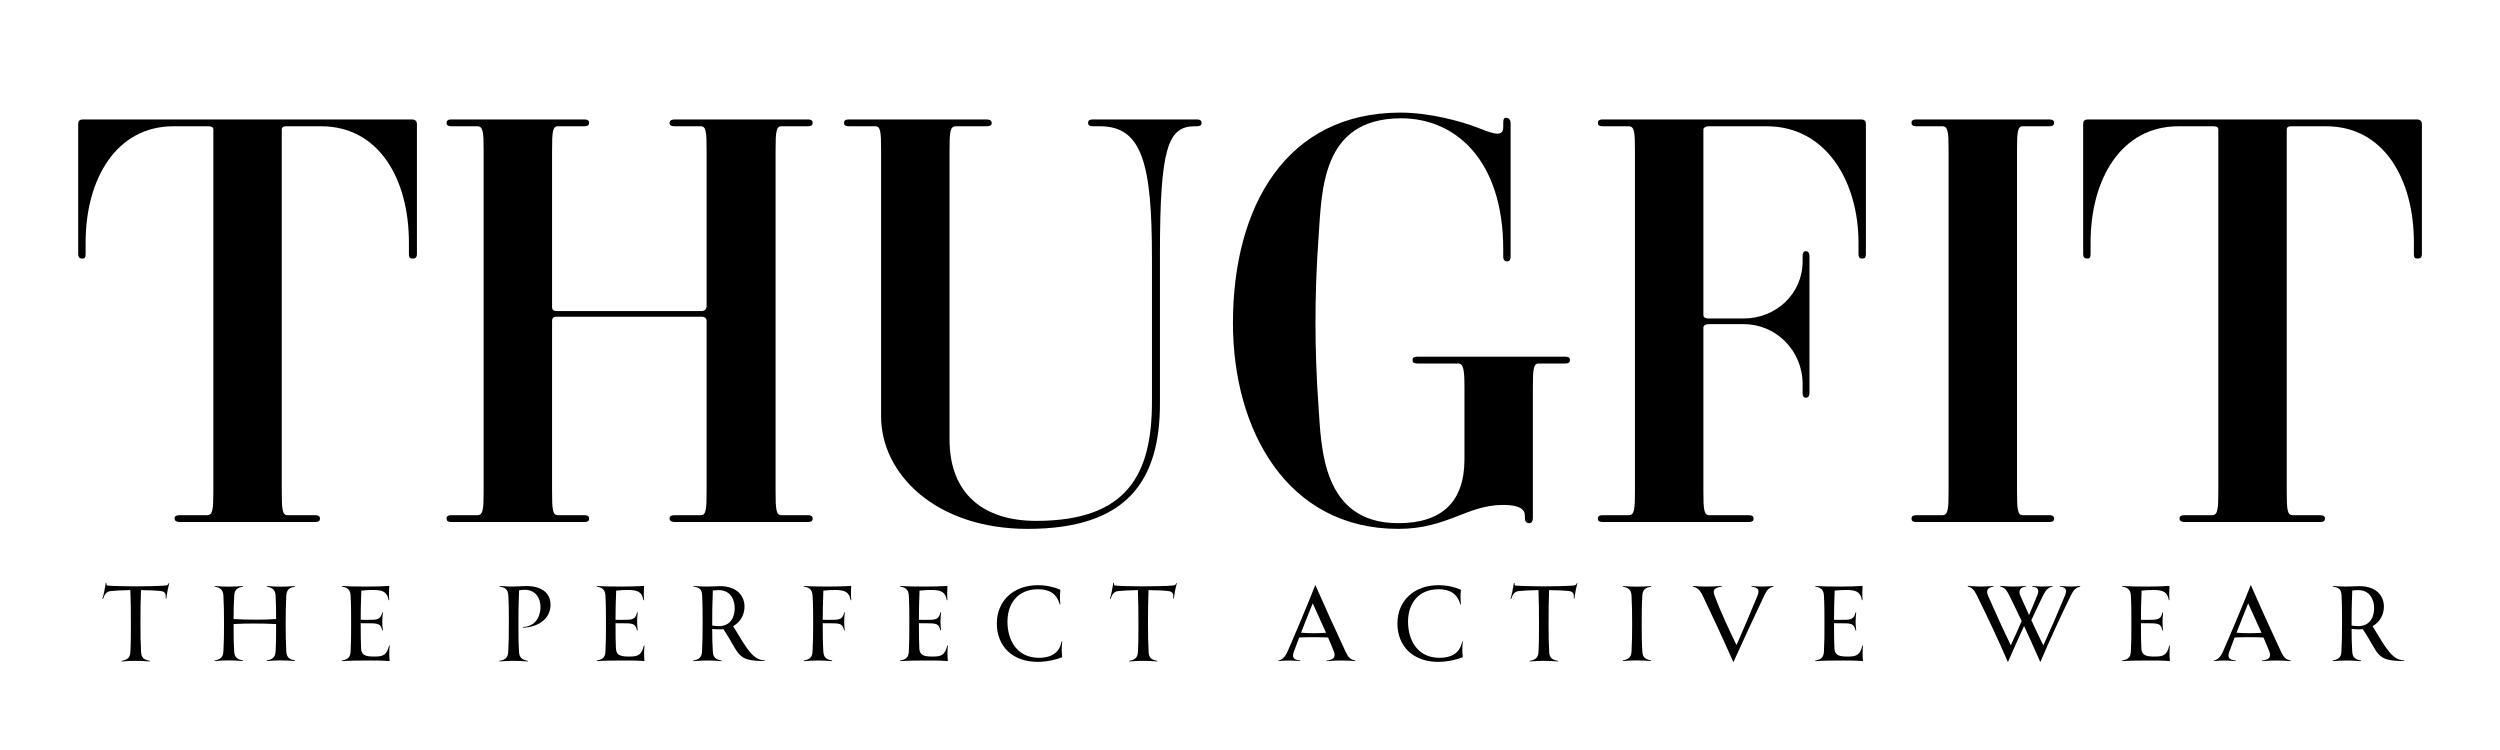 <svg xmlns="http://www.w3.org/2000/svg" xmlns:xlink="http://www.w3.org/1999/xlink" width="500" zoomAndPan="magnify" viewBox="0 0 375 112.5" height="150" preserveAspectRatio="xMidYMid meet" version="1.0"><defs><g/></defs><g fill="#000000" fill-opacity="1"><g transform="translate(187.5, 55.237)"><g/></g></g><g fill="#000000" fill-opacity="1"><g transform="translate(10.018, 78.304)"><g><path d="M 52.52 -40.203 L 52.52 -59.703 C 52.52 -60.047 52.348 -60.387 51.75 -60.387 L 2.48 -60.387 C 1.797 -60.387 1.711 -60.047 1.711 -59.703 L 1.711 -40.203 C 1.711 -39.602 2.055 -39.52 2.309 -39.52 C 2.566 -39.52 2.824 -39.52 2.824 -40.203 L 2.824 -41.914 C 2.824 -51.492 7.441 -59.363 15.996 -59.363 L 21.215 -59.363 C 21.898 -59.363 21.984 -59.105 21.984 -58.848 L 21.984 -4.617 C 21.984 -1.883 21.898 -1.027 21.043 -1.027 L 17.023 -1.027 C 16.25 -1.027 16.168 -0.77 16.168 -0.512 C 16.168 -0.258 16.336 0 17.023 0 L 37.207 0 C 37.891 0 37.977 -0.258 37.977 -0.512 C 37.977 -0.77 37.891 -1.027 37.207 -1.027 L 33.102 -1.027 C 32.332 -1.027 32.246 -1.883 32.246 -4.617 L 32.246 -58.848 C 32.246 -59.105 32.332 -59.363 32.93 -59.363 L 38.148 -59.363 C 46.789 -59.363 51.32 -51.492 51.32 -41.914 L 51.32 -40.203 C 51.32 -39.52 51.578 -39.52 51.922 -39.52 C 52.176 -39.52 52.52 -39.602 52.52 -40.203 Z M 52.52 -40.203 "/></g></g></g><g fill="#000000" fill-opacity="1"><g transform="translate(64.248, 78.304)"><g><path d="M 57.652 -0.512 C 57.652 -0.77 57.566 -1.027 56.883 -1.027 L 52.945 -1.027 C 52.176 -1.027 52.09 -1.883 52.09 -4.617 L 52.09 -55.77 C 52.09 -58.508 52.176 -59.363 52.945 -59.363 L 56.883 -59.363 C 57.566 -59.363 57.652 -59.617 57.652 -59.875 C 57.652 -60.133 57.566 -60.387 56.883 -60.387 L 37.039 -60.387 C 36.352 -60.387 36.184 -60.133 36.184 -59.875 C 36.184 -59.617 36.266 -59.363 37.039 -59.363 L 40.887 -59.363 C 41.656 -59.363 41.742 -58.508 41.742 -55.77 L 41.742 -32.332 C 41.742 -32.074 41.57 -31.648 40.973 -31.648 L 19.246 -31.648 C 18.648 -31.648 18.562 -31.992 18.562 -32.246 L 18.562 -55.77 C 18.562 -58.508 18.648 -59.363 19.418 -59.363 L 23.352 -59.363 C 24.035 -59.363 24.121 -59.617 24.121 -59.875 C 24.121 -60.133 24.035 -60.387 23.352 -60.387 L 3.508 -60.387 C 2.824 -60.387 2.738 -60.133 2.738 -59.875 C 2.738 -59.617 2.824 -59.363 3.508 -59.363 L 7.355 -59.363 C 8.211 -59.363 8.297 -58.508 8.297 -55.77 L 8.297 -4.617 C 8.297 -1.883 8.211 -1.027 7.355 -1.027 L 3.508 -1.027 C 2.824 -1.027 2.738 -0.77 2.738 -0.512 C 2.738 -0.258 2.824 0 3.508 0 L 23.352 0 C 24.035 0 24.121 -0.258 24.121 -0.512 C 24.121 -0.77 24.035 -1.027 23.352 -1.027 L 19.418 -1.027 C 18.648 -1.027 18.562 -1.883 18.562 -4.617 L 18.562 -30.195 C 18.562 -30.449 18.648 -30.793 19.246 -30.793 L 40.973 -30.793 C 41.57 -30.793 41.742 -30.449 41.742 -30.195 L 41.742 -4.617 C 41.742 -1.883 41.656 -1.027 40.887 -1.027 L 37.039 -1.027 C 36.266 -1.027 36.184 -0.77 36.184 -0.512 C 36.184 -0.258 36.352 0 37.039 0 L 56.883 0 C 57.566 0 57.652 -0.258 57.652 -0.512 Z M 57.652 -0.512 "/></g></g></g><g fill="#000000" fill-opacity="1"><g transform="translate(124.551, 78.304)"><g><path d="M 55.684 -59.875 C 55.684 -60.133 55.598 -60.387 54.914 -60.387 L 39.434 -60.387 C 38.746 -60.387 38.664 -60.133 38.664 -59.875 C 38.664 -59.617 38.746 -59.363 39.434 -59.363 L 40.457 -59.363 C 46.789 -59.363 48.242 -53.715 48.242 -39.52 L 48.242 -18.047 C 48.242 -7.27 44.648 -0.172 30.879 -0.172 C 23.008 -0.172 17.879 -4.191 17.879 -12.402 L 17.879 -55.77 C 17.879 -58.508 17.961 -59.363 18.816 -59.363 L 23.352 -59.363 C 24.121 -59.363 24.207 -59.617 24.207 -59.875 C 24.207 -60.133 24.035 -60.387 23.352 -60.387 L 2.824 -60.387 C 2.137 -60.387 2.055 -60.133 2.055 -59.875 C 2.055 -59.617 2.137 -59.363 2.824 -59.363 L 6.758 -59.363 C 7.527 -59.363 7.613 -58.508 7.613 -55.77 L 7.613 -15.824 C 7.613 -7.27 15.738 1.027 29.594 1.027 C 44.648 1.027 49.441 -6.328 49.441 -17.793 L 49.441 -40.203 C 49.441 -56.113 50.637 -59.363 54.656 -59.363 L 54.914 -59.363 C 55.598 -59.363 55.684 -59.617 55.684 -59.875 Z M 55.684 -59.875 "/></g></g></g><g fill="#000000" fill-opacity="1"><g transform="translate(182.032, 78.304)"><g><path d="M 53.461 -24.293 C 53.461 -24.551 53.375 -24.805 52.691 -24.805 L 30.621 -24.805 C 29.938 -24.805 29.852 -24.551 29.852 -24.293 C 29.852 -24.035 29.938 -23.777 30.621 -23.777 L 36.695 -23.777 C 37.465 -23.777 37.637 -22.922 37.637 -20.188 L 37.637 -9.41 C 37.637 -2.992 34.215 0.172 27.715 0.172 C 16.168 0.172 16.168 -11.375 15.738 -17.449 C 15.141 -25.746 15.141 -34.215 15.738 -42.512 C 16.25 -49.609 16.082 -60.559 28.141 -60.559 C 36.266 -60.559 43.453 -54.316 43.453 -40.887 L 43.453 -39.859 C 43.453 -39.176 43.793 -39.09 44.051 -39.09 C 44.309 -39.09 44.562 -39.262 44.562 -39.859 L 44.562 -59.789 C 44.562 -60.473 44.137 -60.645 43.879 -60.645 C 43.625 -60.645 43.453 -60.559 43.453 -59.789 L 43.453 -59.191 C 43.453 -57.48 41.312 -58.508 39.52 -59.191 C 37.293 -60.047 32.504 -61.414 28.055 -61.414 C 10.863 -61.414 2.91 -47.301 2.91 -29.852 C 2.91 -13.77 11.035 1.027 27.715 1.027 C 35.07 1.027 37.977 -2.566 43.453 -2.566 C 45.934 -2.566 46.703 -1.883 46.703 -0.941 L 46.703 -0.684 C 46.703 0.086 47.043 0.172 47.387 0.172 C 47.645 0.172 47.898 0 47.898 -0.684 L 47.898 -20.188 C 47.898 -22.922 47.984 -23.777 48.754 -23.777 L 52.691 -23.777 C 53.375 -23.777 53.461 -24.035 53.461 -24.293 Z M 53.461 -24.293 "/></g></g></g><g fill="#000000" fill-opacity="1"><g transform="translate(236.946, 78.304)"><g><path d="M 42.938 -40.203 L 42.938 -59.703 C 42.938 -60.047 42.855 -60.387 42.168 -60.387 L 3.508 -60.387 C 2.824 -60.387 2.738 -60.133 2.738 -59.875 C 2.738 -59.617 2.824 -59.363 3.508 -59.363 L 7.355 -59.363 C 8.211 -59.363 8.297 -58.508 8.297 -55.77 L 8.297 -4.617 C 8.297 -1.883 8.211 -1.027 7.355 -1.027 L 3.508 -1.027 C 2.824 -1.027 2.738 -0.77 2.738 -0.512 C 2.738 -0.258 2.824 0 3.508 0 L 25.32 0 C 26.004 0 26.09 -0.258 26.09 -0.512 C 26.09 -0.77 26.004 -1.027 25.32 -1.027 L 19.418 -1.027 C 18.648 -1.027 18.562 -1.883 18.562 -4.617 L 18.562 -29.168 C 18.562 -29.426 18.816 -29.68 19.418 -29.68 L 24.633 -29.68 C 29.426 -29.68 33.445 -25.746 33.445 -20.699 L 33.445 -19.418 C 33.445 -18.73 33.703 -18.648 33.957 -18.648 C 34.215 -18.648 34.473 -18.816 34.473 -19.418 L 34.473 -39.859 C 34.473 -40.457 34.215 -40.629 33.957 -40.629 C 33.703 -40.629 33.445 -40.543 33.445 -39.859 L 33.445 -39.09 C 33.445 -34.215 29.426 -30.535 24.633 -30.535 L 19.332 -30.535 C 18.73 -30.535 18.562 -30.793 18.562 -31.051 L 18.562 -58.848 C 18.562 -59.105 18.816 -59.363 19.418 -59.363 L 28.055 -59.363 C 37.039 -59.363 41.828 -50.98 41.828 -41.914 L 41.828 -40.203 C 41.828 -39.52 42.168 -39.52 42.426 -39.52 C 42.684 -39.52 42.938 -39.602 42.938 -40.203 Z M 42.938 -40.203 "/></g></g></g><g fill="#000000" fill-opacity="1"><g transform="translate(283.991, 78.304)"><g><path d="M 24.121 -0.512 C 24.121 -0.77 24.035 -1.027 23.352 -1.027 L 19.418 -1.027 C 18.648 -1.027 18.562 -1.883 18.562 -4.617 L 18.562 -55.77 C 18.562 -58.508 18.648 -59.363 19.418 -59.363 L 23.352 -59.363 C 24.035 -59.363 24.121 -59.617 24.121 -59.875 C 24.121 -60.133 24.035 -60.387 23.352 -60.387 L 3.508 -60.387 C 2.824 -60.387 2.738 -60.133 2.738 -59.875 C 2.738 -59.617 2.824 -59.363 3.508 -59.363 L 7.355 -59.363 C 8.211 -59.363 8.297 -58.508 8.297 -55.77 L 8.297 -4.617 C 8.297 -1.883 8.211 -1.027 7.355 -1.027 L 3.508 -1.027 C 2.824 -1.027 2.738 -0.77 2.738 -0.512 C 2.738 -0.258 2.824 0 3.508 0 L 23.352 0 C 24.035 0 24.121 -0.258 24.121 -0.512 Z M 24.121 -0.512 "/></g></g></g><g fill="#000000" fill-opacity="1"><g transform="translate(310.764, 78.304)"><g><path d="M 52.52 -40.203 L 52.52 -59.703 C 52.52 -60.047 52.348 -60.387 51.75 -60.387 L 2.48 -60.387 C 1.797 -60.387 1.711 -60.047 1.711 -59.703 L 1.711 -40.203 C 1.711 -39.602 2.055 -39.52 2.309 -39.52 C 2.566 -39.52 2.824 -39.52 2.824 -40.203 L 2.824 -41.914 C 2.824 -51.492 7.441 -59.363 15.996 -59.363 L 21.215 -59.363 C 21.898 -59.363 21.984 -59.105 21.984 -58.848 L 21.984 -4.617 C 21.984 -1.883 21.898 -1.027 21.043 -1.027 L 17.023 -1.027 C 16.25 -1.027 16.168 -0.77 16.168 -0.512 C 16.168 -0.258 16.336 0 17.023 0 L 37.207 0 C 37.891 0 37.977 -0.258 37.977 -0.512 C 37.977 -0.77 37.891 -1.027 37.207 -1.027 L 33.102 -1.027 C 32.332 -1.027 32.246 -1.883 32.246 -4.617 L 32.246 -58.848 C 32.246 -59.105 32.332 -59.363 32.93 -59.363 L 38.148 -59.363 C 46.789 -59.363 51.32 -51.492 51.32 -41.914 L 51.32 -40.203 C 51.32 -39.52 51.578 -39.52 51.922 -39.52 C 52.176 -39.52 52.52 -39.602 52.52 -40.203 Z M 52.52 -40.203 "/></g></g></g><g fill="#000000" fill-opacity="1"><g transform="translate(187.5, 55.237)"><g/></g></g><g fill="#000000" fill-opacity="1"><g transform="translate(14.71, 99.155)"><g><path d="M 10.594 -11.688 C 10.516 -11.406 10.375 -11.359 10.078 -11.328 C 9.516 -11.25 6.719 -11.203 5.609 -11.203 C 4.5 -11.203 2 -11.25 1.5 -11.312 C 1.312 -11.328 1.234 -11.359 1.25 -11.719 L 1.156 -11.719 C 1.047 -10.969 0.828 -9.859 0.641 -9.312 L 0.734 -9.297 C 0.984 -9.969 1.172 -10.406 1.922 -10.5 C 2.531 -10.562 3.797 -10.625 4.844 -10.641 C 4.906 -9.125 4.922 -7.328 4.922 -5.578 C 4.922 -3.984 4.922 -2.75 4.844 -1.344 C 4.797 -0.484 4.375 -0.172 3.531 -0.031 L 3.531 0.062 C 4.328 0 5.016 -0.031 5.641 -0.031 C 6.281 -0.031 6.969 0 7.766 0.062 L 7.766 -0.031 C 6.906 -0.172 6.5 -0.484 6.453 -1.328 C 6.375 -2.828 6.359 -3.875 6.359 -5.578 C 6.359 -7.453 6.375 -9.172 6.438 -10.641 C 7.5 -10.625 8.781 -10.578 9.391 -10.5 C 10.109 -10.422 10.203 -10.031 10.141 -9.375 L 10.234 -9.375 C 10.297 -9.953 10.469 -10.891 10.688 -11.688 Z M 10.594 -11.688 "/></g></g></g><g fill="#000000" fill-opacity="1"><g transform="translate(31.369, 99.155)"><g><path d="M 12.891 -11.156 L 12.891 -11.25 C 12.094 -11.188 11.406 -11.156 10.766 -11.156 C 10.141 -11.156 9.453 -11.188 8.656 -11.25 L 8.656 -11.156 C 9.5 -11.016 9.922 -10.672 9.969 -9.828 C 10.031 -8.625 10.047 -7.578 10.047 -6.297 C 9.094 -6.234 8.188 -6.203 7.047 -6.203 C 5.844 -6.203 4.734 -6.234 3.672 -6.297 C 3.672 -7.609 3.688 -8.547 3.766 -9.844 C 3.812 -10.672 4.219 -11.016 5.078 -11.156 L 5.078 -11.25 C 4.281 -11.188 3.578 -11.156 2.953 -11.156 C 2.312 -11.156 1.625 -11.188 0.828 -11.25 L 0.828 -11.156 C 1.672 -11.016 2.094 -10.672 2.141 -9.828 C 2.219 -8.422 2.234 -7.219 2.234 -5.625 C 2.234 -4.031 2.219 -2.828 2.141 -1.422 C 2.094 -0.578 1.672 -0.234 0.828 -0.094 L 0.828 0 C 1.625 -0.062 2.312 -0.094 2.953 -0.094 C 3.578 -0.094 4.281 -0.062 5.078 0 L 5.078 -0.094 C 4.219 -0.234 3.812 -0.562 3.766 -1.406 C 3.672 -2.875 3.672 -3.906 3.672 -5.547 C 4.672 -5.609 5.578 -5.625 6.703 -5.625 C 7.875 -5.625 8.984 -5.609 10.047 -5.547 C 10.047 -3.984 10.047 -2.812 9.969 -1.422 C 9.922 -0.578 9.5 -0.234 8.656 -0.094 L 8.656 0 C 9.453 -0.062 10.141 -0.094 10.766 -0.094 C 11.406 -0.094 12.094 -0.062 12.891 0 L 12.891 -0.094 C 12.047 -0.234 11.625 -0.562 11.578 -1.406 C 11.5 -2.906 11.484 -3.938 11.484 -5.625 C 11.484 -7.312 11.5 -8.344 11.578 -9.844 C 11.625 -10.672 12.031 -11.016 12.891 -11.156 Z M 12.891 -11.156 "/></g></g></g><g fill="#000000" fill-opacity="1"><g transform="translate(50.449, 99.155)"><g><path d="M 8 -2.312 L 7.906 -2.328 C 7.578 -0.938 7.062 -0.672 5.781 -0.672 C 4.578 -0.672 3.797 -0.766 3.719 -1.828 C 3.672 -2.672 3.656 -3.922 3.656 -5.625 L 3.656 -5.672 C 4.219 -5.672 4.797 -5.672 5.438 -5.656 C 6.531 -5.625 6.688 -5.328 6.891 -4.578 L 6.984 -4.594 C 6.922 -5.031 6.891 -5.5 6.891 -5.938 C 6.891 -6.375 6.938 -6.844 6.984 -7.297 L 6.891 -7.312 C 6.719 -6.625 6.516 -6.203 5.438 -6.188 C 4.625 -6.172 4.125 -6.172 3.656 -6.188 C 3.656 -7.469 3.672 -8.484 3.75 -10.562 C 4.422 -10.641 5.016 -10.656 5.5 -10.656 C 7 -10.656 7.609 -10.375 7.844 -9.125 L 7.938 -9.125 C 7.875 -9.859 7.891 -10.656 7.938 -11.266 C 7.031 -11.203 5.734 -11.172 4.609 -11.172 C 3.125 -11.172 1.797 -11.188 0.844 -11.266 L 0.844 -11.172 C 1.672 -11.031 2.094 -10.688 2.141 -9.828 C 2.219 -8.422 2.219 -7.156 2.219 -5.625 C 2.219 -3.906 2.219 -2.844 2.141 -1.406 C 2.094 -0.5 1.656 -0.219 0.828 -0.078 L 0.828 0.016 C 1.766 -0.062 3.625 -0.078 4.609 -0.078 C 5.656 -0.078 6.609 -0.094 8 0 C 7.922 -0.812 7.922 -1.547 8 -2.312 Z M 8 -2.312 "/></g></g></g><g fill="#000000" fill-opacity="1"><g transform="translate(64.936, 99.155)"><g/></g></g><g fill="#000000" fill-opacity="1"><g transform="translate(74.093, 99.155)"><g><path d="M 4.344 -5.094 L 4.344 -5 C 6.75 -5.094 8.484 -6.391 8.484 -8.438 C 8.484 -10.203 7.172 -11.25 4.828 -11.25 C 4.109 -11.25 3.562 -11.172 2.781 -11.172 C 2.297 -11.172 1.578 -11.203 0.844 -11.266 L 0.844 -11.172 C 1.688 -11.031 2.109 -10.75 2.156 -9.828 C 2.234 -8.422 2.234 -7.141 2.234 -5.578 C 2.234 -3.984 2.219 -2.75 2.141 -1.344 C 2.094 -0.5 1.672 -0.172 0.828 -0.031 L 0.828 0.062 C 1.625 0 2.312 -0.031 2.953 -0.031 C 3.578 -0.031 4.281 0 5.078 0.062 L 5.078 -0.031 C 4.219 -0.188 3.812 -0.5 3.766 -1.344 C 3.672 -2.828 3.672 -3.891 3.672 -5.578 C 3.672 -7.172 3.672 -8.312 3.766 -10.609 C 4.078 -10.656 4.391 -10.688 4.609 -10.688 C 6.172 -10.688 6.984 -9.516 6.984 -8.109 C 6.984 -7.109 6.562 -5.219 4.344 -5.094 Z M 4.344 -5.094 "/></g></g></g><g fill="#000000" fill-opacity="1"><g transform="translate(88.674, 99.155)"><g><path d="M 8 -2.312 L 7.906 -2.328 C 7.578 -0.938 7.062 -0.672 5.781 -0.672 C 4.578 -0.672 3.797 -0.766 3.719 -1.828 C 3.672 -2.672 3.656 -3.922 3.656 -5.625 L 3.656 -5.672 C 4.219 -5.672 4.797 -5.672 5.438 -5.656 C 6.531 -5.625 6.688 -5.328 6.891 -4.578 L 6.984 -4.594 C 6.922 -5.031 6.891 -5.5 6.891 -5.938 C 6.891 -6.375 6.938 -6.844 6.984 -7.297 L 6.891 -7.312 C 6.719 -6.625 6.516 -6.203 5.438 -6.188 C 4.625 -6.172 4.125 -6.172 3.656 -6.188 C 3.656 -7.469 3.672 -8.484 3.75 -10.562 C 4.422 -10.641 5.016 -10.656 5.5 -10.656 C 7 -10.656 7.609 -10.375 7.844 -9.125 L 7.938 -9.125 C 7.875 -9.859 7.891 -10.656 7.938 -11.266 C 7.031 -11.203 5.734 -11.172 4.609 -11.172 C 3.125 -11.172 1.797 -11.188 0.844 -11.266 L 0.844 -11.172 C 1.672 -11.031 2.094 -10.688 2.141 -9.828 C 2.219 -8.422 2.219 -7.156 2.219 -5.625 C 2.219 -3.906 2.219 -2.844 2.141 -1.406 C 2.094 -0.5 1.656 -0.219 0.828 -0.078 L 0.828 0.016 C 1.766 -0.062 3.625 -0.078 4.609 -0.078 C 5.656 -0.078 6.609 -0.094 8 0 C 7.922 -0.812 7.922 -1.547 8 -2.312 Z M 8 -2.312 "/></g></g></g><g fill="#000000" fill-opacity="1"><g transform="translate(103.16, 99.155)"><g><path d="M 6.812 -5.234 C 7.906 -5.828 8.516 -6.953 8.516 -8.156 C 8.516 -9.906 7.25 -11.234 4.828 -11.234 C 4.25 -11.234 3.547 -11.172 2.844 -11.172 C 2.203 -11.172 1.609 -11.203 0.844 -11.266 L 0.844 -11.172 C 1.688 -11.047 2.094 -10.797 2.156 -9.938 C 2.234 -8.703 2.234 -6.688 2.234 -5.625 C 2.234 -4.031 2.219 -2.797 2.141 -1.391 C 2.094 -0.547 1.672 -0.219 0.828 -0.078 L 0.828 0.016 C 1.625 -0.047 2.312 -0.078 2.953 -0.078 C 3.578 -0.078 4.281 -0.047 5.078 0.016 L 5.078 -0.078 C 4.219 -0.234 3.812 -0.547 3.766 -1.391 C 3.688 -2.625 3.672 -3.562 3.672 -4.812 C 4 -4.781 4.438 -4.75 4.812 -4.75 C 5 -4.75 5.172 -4.766 5.344 -4.781 C 7.875 -1.031 7.172 0 11.562 0 L 11.562 -0.094 C 9.797 -0.125 8.859 -1.828 6.812 -5.234 Z M 4.641 -5.234 C 4.25 -5.234 3.938 -5.281 3.672 -5.328 L 3.672 -5.625 C 3.672 -7.203 3.672 -8.297 3.766 -10.578 C 4.062 -10.609 4.344 -10.641 4.641 -10.641 C 6.359 -10.641 7.047 -9.281 7.047 -7.922 C 7.047 -6.844 6.609 -5.234 4.641 -5.234 Z M 4.641 -5.234 "/></g></g></g><g fill="#000000" fill-opacity="1"><g transform="translate(119.74, 99.155)"><g><path d="M 7.953 -11.266 C 7.047 -11.203 5.75 -11.172 4.609 -11.172 C 3.125 -11.172 1.797 -11.188 0.844 -11.266 L 0.844 -11.172 C 1.688 -11.031 2.094 -10.688 2.141 -9.828 C 2.234 -8.422 2.234 -7.156 2.234 -5.625 C 2.234 -4.031 2.219 -2.797 2.141 -1.391 C 2.094 -0.547 1.672 -0.219 0.828 -0.078 L 0.828 0.016 C 1.625 -0.047 2.312 -0.078 2.953 -0.078 C 3.578 -0.078 4.281 -0.047 5.078 0.016 L 5.078 -0.078 C 4.219 -0.234 3.812 -0.547 3.766 -1.391 C 3.672 -2.875 3.672 -3.938 3.672 -5.625 L 3.672 -5.672 C 4.234 -5.672 4.812 -5.672 5.453 -5.656 C 6.531 -5.625 6.688 -5.328 6.891 -4.578 L 6.984 -4.594 C 6.922 -5.031 6.891 -5.5 6.891 -5.938 C 6.891 -6.375 6.938 -6.844 6.984 -7.297 L 6.891 -7.312 C 6.734 -6.625 6.531 -6.203 5.453 -6.188 C 4.641 -6.172 4.141 -6.172 3.672 -6.188 C 3.672 -7.469 3.688 -8.484 3.766 -10.562 C 4.422 -10.641 5.016 -10.656 5.5 -10.656 C 7 -10.656 7.625 -10.375 7.859 -9.125 L 7.953 -9.125 C 7.875 -9.859 7.891 -10.656 7.953 -11.266 Z M 7.953 -11.266 "/></g></g></g><g fill="#000000" fill-opacity="1"><g transform="translate(134.18, 99.155)"><g><path d="M 8 -2.312 L 7.906 -2.328 C 7.578 -0.938 7.062 -0.672 5.781 -0.672 C 4.578 -0.672 3.797 -0.766 3.719 -1.828 C 3.672 -2.672 3.656 -3.922 3.656 -5.625 L 3.656 -5.672 C 4.219 -5.672 4.797 -5.672 5.438 -5.656 C 6.531 -5.625 6.688 -5.328 6.891 -4.578 L 6.984 -4.594 C 6.922 -5.031 6.891 -5.5 6.891 -5.938 C 6.891 -6.375 6.938 -6.844 6.984 -7.297 L 6.891 -7.312 C 6.719 -6.625 6.516 -6.203 5.438 -6.188 C 4.625 -6.172 4.125 -6.172 3.656 -6.188 C 3.656 -7.469 3.672 -8.484 3.75 -10.562 C 4.422 -10.641 5.016 -10.656 5.5 -10.656 C 7 -10.656 7.609 -10.375 7.844 -9.125 L 7.938 -9.125 C 7.875 -9.859 7.891 -10.656 7.938 -11.266 C 7.031 -11.203 5.734 -11.172 4.609 -11.172 C 3.125 -11.172 1.797 -11.188 0.844 -11.266 L 0.844 -11.172 C 1.672 -11.031 2.094 -10.688 2.141 -9.828 C 2.219 -8.422 2.219 -7.156 2.219 -5.625 C 2.219 -3.906 2.219 -2.844 2.141 -1.406 C 2.094 -0.5 1.656 -0.219 0.828 -0.078 L 0.828 0.016 C 1.766 -0.062 3.625 -0.078 4.609 -0.078 C 5.656 -0.078 6.609 -0.094 8 0 C 7.922 -0.812 7.922 -1.547 8 -2.312 Z M 8 -2.312 "/></g></g></g><g fill="#000000" fill-opacity="1"><g transform="translate(148.666, 99.155)"><g><path d="M 6.969 0.125 C 8.422 0.125 9.844 -0.234 10.672 -0.578 C 10.578 -1.234 10.562 -2.031 10.672 -2.938 L 10.578 -2.938 C 10.203 -0.969 8.672 -0.484 7.188 -0.484 C 3.828 -0.484 2.453 -3.172 2.453 -5.906 C 2.453 -8.656 4.031 -10.766 7.031 -10.766 C 8.562 -10.766 9.812 -10.25 10.297 -8.484 L 10.391 -8.484 C 10.312 -9.219 10.297 -9.938 10.391 -10.688 C 9.516 -11.078 8.359 -11.375 7.016 -11.375 C 3.359 -11.375 0.859 -9.047 0.859 -5.625 C 0.859 -2.234 3.203 0.125 6.969 0.125 Z M 6.969 0.125 "/></g></g></g><g fill="#000000" fill-opacity="1"><g transform="translate(165.841, 99.155)"><g><path d="M 10.594 -11.688 C 10.516 -11.406 10.375 -11.359 10.078 -11.328 C 9.516 -11.25 6.719 -11.203 5.609 -11.203 C 4.5 -11.203 2 -11.25 1.5 -11.312 C 1.312 -11.328 1.234 -11.359 1.25 -11.719 L 1.156 -11.719 C 1.047 -10.969 0.828 -9.859 0.641 -9.312 L 0.734 -9.297 C 0.984 -9.969 1.172 -10.406 1.922 -10.5 C 2.531 -10.562 3.797 -10.625 4.844 -10.641 C 4.906 -9.125 4.922 -7.328 4.922 -5.578 C 4.922 -3.984 4.922 -2.75 4.844 -1.344 C 4.797 -0.484 4.375 -0.172 3.531 -0.031 L 3.531 0.062 C 4.328 0 5.016 -0.031 5.641 -0.031 C 6.281 -0.031 6.969 0 7.766 0.062 L 7.766 -0.031 C 6.906 -0.172 6.5 -0.484 6.453 -1.328 C 6.375 -2.828 6.359 -3.875 6.359 -5.578 C 6.359 -7.453 6.375 -9.172 6.438 -10.641 C 7.5 -10.625 8.781 -10.578 9.391 -10.5 C 10.109 -10.422 10.203 -10.031 10.141 -9.375 L 10.234 -9.375 C 10.297 -9.953 10.469 -10.891 10.688 -11.688 Z M 10.594 -11.688 "/></g></g></g><g fill="#000000" fill-opacity="1"><g transform="translate(182.499, 99.155)"><g/></g></g><g fill="#000000" fill-opacity="1"><g transform="translate(191.657, 99.155)"><g><path d="M 10.172 -1.422 C 8.188 -5.719 7.266 -7.703 5.656 -11.375 L 5.625 -11.375 C 4.797 -9.219 2.641 -4.078 1.484 -1.453 C 1.078 -0.516 0.594 -0.156 0.094 -0.078 L 0.094 0.016 C 0.531 -0.031 1.094 -0.078 1.703 -0.078 C 2.172 -0.078 2.844 -0.031 3.391 0.016 L 3.391 -0.078 C 2.375 -0.172 2.094 -0.531 2.438 -1.438 C 2.688 -2.125 2.953 -2.828 3.219 -3.531 C 3.828 -3.562 4.641 -3.578 5.406 -3.578 C 6.172 -3.578 6.922 -3.562 7.547 -3.531 C 7.906 -2.703 8.219 -1.969 8.422 -1.438 C 8.766 -0.531 8.312 -0.172 7.328 -0.078 L 7.328 0.016 C 8.094 -0.062 9.016 -0.078 9.609 -0.078 C 10.25 -0.078 11.109 -0.047 11.641 0.016 L 11.641 -0.078 C 10.906 -0.203 10.578 -0.547 10.172 -1.422 Z M 5.391 -4.172 C 4.812 -4.172 4.047 -4.203 3.5 -4.25 C 4.094 -5.766 4.688 -7.281 5.25 -8.656 C 5.781 -7.5 6.562 -5.781 7.25 -4.234 C 6.656 -4.203 6 -4.172 5.391 -4.172 Z M 5.391 -4.172 "/></g></g></g><g fill="#000000" fill-opacity="1"><g transform="translate(208.753, 99.155)"><g><path d="M 6.969 0.125 C 8.422 0.125 9.844 -0.234 10.672 -0.578 C 10.578 -1.234 10.562 -2.031 10.672 -2.938 L 10.578 -2.938 C 10.203 -0.969 8.672 -0.484 7.188 -0.484 C 3.828 -0.484 2.453 -3.172 2.453 -5.906 C 2.453 -8.656 4.031 -10.766 7.031 -10.766 C 8.562 -10.766 9.812 -10.25 10.297 -8.484 L 10.391 -8.484 C 10.312 -9.219 10.297 -9.938 10.391 -10.688 C 9.516 -11.078 8.359 -11.375 7.016 -11.375 C 3.359 -11.375 0.859 -9.047 0.859 -5.625 C 0.859 -2.234 3.203 0.125 6.969 0.125 Z M 6.969 0.125 "/></g></g></g><g fill="#000000" fill-opacity="1"><g transform="translate(225.927, 99.155)"><g><path d="M 10.594 -11.688 C 10.516 -11.406 10.375 -11.359 10.078 -11.328 C 9.516 -11.25 6.719 -11.203 5.609 -11.203 C 4.5 -11.203 2 -11.25 1.5 -11.312 C 1.312 -11.328 1.234 -11.359 1.25 -11.719 L 1.156 -11.719 C 1.047 -10.969 0.828 -9.859 0.641 -9.312 L 0.734 -9.297 C 0.984 -9.969 1.172 -10.406 1.922 -10.5 C 2.531 -10.562 3.797 -10.625 4.844 -10.641 C 4.906 -9.125 4.922 -7.328 4.922 -5.578 C 4.922 -3.984 4.922 -2.75 4.844 -1.344 C 4.797 -0.484 4.375 -0.172 3.531 -0.031 L 3.531 0.062 C 4.328 0 5.016 -0.031 5.641 -0.031 C 6.281 -0.031 6.969 0 7.766 0.062 L 7.766 -0.031 C 6.906 -0.172 6.5 -0.484 6.453 -1.328 C 6.375 -2.828 6.359 -3.875 6.359 -5.578 C 6.359 -7.453 6.375 -9.172 6.438 -10.641 C 7.5 -10.625 8.781 -10.578 9.391 -10.5 C 10.109 -10.422 10.203 -10.031 10.141 -9.375 L 10.234 -9.375 C 10.297 -9.953 10.469 -10.891 10.688 -11.688 Z M 10.594 -11.688 "/></g></g></g><g fill="#000000" fill-opacity="1"><g transform="translate(242.586, 99.155)"><g><path d="M 5.078 -11.156 L 5.078 -11.25 C 4.281 -11.188 3.578 -11.156 2.953 -11.156 C 2.312 -11.156 1.625 -11.188 0.828 -11.25 L 0.828 -11.156 C 1.672 -11.016 2.094 -10.672 2.141 -9.828 C 2.219 -8.422 2.234 -7.219 2.234 -5.625 C 2.234 -4.031 2.219 -2.828 2.141 -1.422 C 2.094 -0.578 1.672 -0.234 0.828 -0.094 L 0.828 0 C 1.625 -0.062 2.312 -0.094 2.953 -0.094 C 3.578 -0.094 4.281 -0.062 5.078 0 L 5.078 -0.094 C 4.219 -0.234 3.812 -0.562 3.766 -1.406 C 3.672 -2.906 3.672 -3.938 3.672 -5.625 C 3.672 -7.312 3.672 -8.344 3.766 -9.844 C 3.812 -10.672 4.219 -11.016 5.078 -11.156 Z M 5.078 -11.156 "/></g></g></g><g fill="#000000" fill-opacity="1"><g transform="translate(253.853, 99.155)"><g><path d="M 10.5 -11.172 C 9.969 -11.172 9.422 -11.203 8.875 -11.266 L 8.875 -11.172 C 9.891 -11 10.125 -10.656 9.766 -9.797 C 8.781 -7.406 7.578 -4.531 6.625 -2.391 C 5.562 -4.562 4.172 -7.547 3.344 -9.781 C 2.984 -10.703 3.328 -10.984 4.422 -11.172 L 4.422 -11.266 C 3.5 -11.188 2.672 -11.172 2.094 -11.172 C 1.516 -11.172 0.75 -11.188 0.078 -11.266 L 0.078 -11.172 C 0.688 -11.016 1.125 -10.703 1.547 -9.812 C 3.109 -6.531 3.969 -4.734 6.141 0.141 L 6.172 0.141 C 7.656 -3.141 9.203 -6.5 10.766 -9.781 C 11.188 -10.688 11.453 -10.969 12.156 -11.172 L 12.156 -11.266 C 11.75 -11.219 11.047 -11.172 10.5 -11.172 Z M 10.5 -11.172 "/></g></g></g><g fill="#000000" fill-opacity="1"><g transform="translate(271.449, 99.155)"><g><path d="M 8 -2.312 L 7.906 -2.328 C 7.578 -0.938 7.062 -0.672 5.781 -0.672 C 4.578 -0.672 3.797 -0.766 3.719 -1.828 C 3.672 -2.672 3.656 -3.922 3.656 -5.625 L 3.656 -5.672 C 4.219 -5.672 4.797 -5.672 5.438 -5.656 C 6.531 -5.625 6.688 -5.328 6.891 -4.578 L 6.984 -4.594 C 6.922 -5.031 6.891 -5.5 6.891 -5.938 C 6.891 -6.375 6.938 -6.844 6.984 -7.297 L 6.891 -7.312 C 6.719 -6.625 6.516 -6.203 5.438 -6.188 C 4.625 -6.172 4.125 -6.172 3.656 -6.188 C 3.656 -7.469 3.672 -8.484 3.75 -10.562 C 4.422 -10.641 5.016 -10.656 5.5 -10.656 C 7 -10.656 7.609 -10.375 7.844 -9.125 L 7.938 -9.125 C 7.875 -9.859 7.891 -10.656 7.938 -11.266 C 7.031 -11.203 5.734 -11.172 4.609 -11.172 C 3.125 -11.172 1.797 -11.188 0.844 -11.266 L 0.844 -11.172 C 1.672 -11.031 2.094 -10.688 2.141 -9.828 C 2.219 -8.422 2.219 -7.156 2.219 -5.625 C 2.219 -3.906 2.219 -2.844 2.141 -1.406 C 2.094 -0.5 1.656 -0.219 0.828 -0.078 L 0.828 0.016 C 1.766 -0.062 3.625 -0.078 4.609 -0.078 C 5.656 -0.078 6.609 -0.094 8 0 C 7.922 -0.812 7.922 -1.547 8 -2.312 Z M 8 -2.312 "/></g></g></g><g fill="#000000" fill-opacity="1"><g transform="translate(285.936, 99.155)"><g/></g></g><g fill="#000000" fill-opacity="1"><g transform="translate(295.093, 99.155)"><g><path d="M 15.504 -11.172 C 14.957 -11.172 14.426 -11.219 13.891 -11.266 L 13.891 -11.172 C 14.77 -11.078 15.02 -10.703 14.645 -9.812 C 13.625 -7.328 12.547 -4.844 11.406 -2.344 C 10.781 -3.609 10.188 -4.875 9.609 -6.125 C 10.188 -7.344 10.75 -8.594 11.359 -9.812 C 11.797 -10.719 12.156 -11.016 12.781 -11.172 L 12.781 -11.266 C 12.344 -11.219 11.891 -11.172 11.344 -11.172 C 10.797 -11.172 10.266 -11.219 9.734 -11.266 L 9.734 -11.172 C 10.594 -11.078 10.859 -10.703 10.484 -9.812 C 10.078 -8.844 9.688 -7.875 9.266 -6.891 C 8.812 -7.875 8.391 -8.844 7.953 -9.812 C 7.578 -10.688 8.062 -11.078 8.797 -11.172 L 8.797 -11.266 C 8 -11.203 7.422 -11.172 6.906 -11.172 C 6.391 -11.172 5.562 -11.219 4.938 -11.266 L 4.938 -11.172 C 5.578 -11.016 5.875 -10.703 6.312 -9.812 C 6.938 -8.547 7.562 -7.266 8.156 -6 C 7.641 -4.797 7.094 -3.578 6.531 -2.359 C 5.312 -4.844 4.203 -7.344 3.109 -9.812 C 2.719 -10.688 3.219 -11.078 3.938 -11.172 L 3.938 -11.266 C 3.141 -11.203 2.562 -11.172 2.047 -11.172 C 1.531 -11.172 0.719 -11.219 0.078 -11.266 L 0.078 -11.172 C 0.719 -11.016 1.016 -10.703 1.453 -9.812 C 3.094 -6.5 4.641 -3.188 6.078 0.125 L 6.109 0.125 C 6.891 -1.672 7.688 -3.453 8.516 -5.25 C 9.344 -3.453 10.156 -1.672 10.938 0.125 L 10.969 0.125 C 12.391 -3.188 13.906 -6.5 15.52 -9.812 C 15.957 -10.719 16.316 -11.016 16.941 -11.172 L 16.941 -11.266 C 16.504 -11.219 16.051 -11.172 15.504 -11.172 Z M 15.504 -11.172 "/></g></g></g><g fill="#000000" fill-opacity="1"><g transform="translate(317.487, 99.155)"><g><path d="M 8 -2.312 L 7.906 -2.328 C 7.578 -0.938 7.062 -0.672 5.781 -0.672 C 4.578 -0.672 3.797 -0.766 3.719 -1.828 C 3.672 -2.672 3.656 -3.922 3.656 -5.625 L 3.656 -5.672 C 4.219 -5.672 4.797 -5.672 5.438 -5.656 C 6.531 -5.625 6.688 -5.328 6.891 -4.578 L 6.984 -4.594 C 6.922 -5.031 6.891 -5.5 6.891 -5.938 C 6.891 -6.375 6.938 -6.844 6.984 -7.297 L 6.891 -7.312 C 6.719 -6.625 6.516 -6.203 5.438 -6.188 C 4.625 -6.172 4.125 -6.172 3.656 -6.188 C 3.656 -7.469 3.672 -8.484 3.75 -10.562 C 4.422 -10.641 5.016 -10.656 5.5 -10.656 C 7 -10.656 7.609 -10.375 7.844 -9.125 L 7.938 -9.125 C 7.875 -9.859 7.891 -10.656 7.938 -11.266 C 7.031 -11.203 5.734 -11.172 4.609 -11.172 C 3.125 -11.172 1.797 -11.188 0.844 -11.266 L 0.844 -11.172 C 1.672 -11.031 2.094 -10.688 2.141 -9.828 C 2.219 -8.422 2.219 -7.156 2.219 -5.625 C 2.219 -3.906 2.219 -2.844 2.141 -1.406 C 2.094 -0.5 1.656 -0.219 0.828 -0.078 L 0.828 0.016 C 1.766 -0.062 3.625 -0.078 4.609 -0.078 C 5.656 -0.078 6.609 -0.094 8 0 C 7.922 -0.812 7.922 -1.547 8 -2.312 Z M 8 -2.312 "/></g></g></g><g fill="#000000" fill-opacity="1"><g transform="translate(331.974, 99.155)"><g><path d="M 10.172 -1.422 C 8.188 -5.719 7.266 -7.703 5.656 -11.375 L 5.625 -11.375 C 4.797 -9.219 2.641 -4.078 1.484 -1.453 C 1.078 -0.516 0.594 -0.156 0.094 -0.078 L 0.094 0.016 C 0.531 -0.031 1.094 -0.078 1.703 -0.078 C 2.172 -0.078 2.844 -0.031 3.391 0.016 L 3.391 -0.078 C 2.375 -0.172 2.094 -0.531 2.438 -1.438 C 2.688 -2.125 2.953 -2.828 3.219 -3.531 C 3.828 -3.562 4.641 -3.578 5.406 -3.578 C 6.172 -3.578 6.922 -3.562 7.547 -3.531 C 7.906 -2.703 8.219 -1.969 8.422 -1.438 C 8.766 -0.531 8.312 -0.172 7.328 -0.078 L 7.328 0.016 C 8.094 -0.062 9.016 -0.078 9.609 -0.078 C 10.25 -0.078 11.109 -0.047 11.641 0.016 L 11.641 -0.078 C 10.906 -0.203 10.578 -0.547 10.172 -1.422 Z M 5.391 -4.172 C 4.812 -4.172 4.047 -4.203 3.5 -4.25 C 4.094 -5.766 4.688 -7.281 5.25 -8.656 C 5.781 -7.5 6.562 -5.781 7.25 -4.234 C 6.656 -4.203 6 -4.172 5.391 -4.172 Z M 5.391 -4.172 "/></g></g></g><g fill="#000000" fill-opacity="1"><g transform="translate(349.07, 99.155)"><g><path d="M 6.812 -5.234 C 7.906 -5.828 8.516 -6.953 8.516 -8.156 C 8.516 -9.906 7.25 -11.234 4.828 -11.234 C 4.25 -11.234 3.547 -11.172 2.844 -11.172 C 2.203 -11.172 1.609 -11.203 0.844 -11.266 L 0.844 -11.172 C 1.688 -11.047 2.094 -10.797 2.156 -9.938 C 2.234 -8.703 2.234 -6.688 2.234 -5.625 C 2.234 -4.031 2.219 -2.797 2.141 -1.391 C 2.094 -0.547 1.672 -0.219 0.828 -0.078 L 0.828 0.016 C 1.625 -0.047 2.312 -0.078 2.953 -0.078 C 3.578 -0.078 4.281 -0.047 5.078 0.016 L 5.078 -0.078 C 4.219 -0.234 3.812 -0.547 3.766 -1.391 C 3.688 -2.625 3.672 -3.562 3.672 -4.812 C 4 -4.781 4.438 -4.75 4.812 -4.75 C 5 -4.75 5.172 -4.766 5.344 -4.781 C 7.875 -1.031 7.172 0 11.562 0 L 11.562 -0.094 C 9.797 -0.125 8.859 -1.828 6.812 -5.234 Z M 4.641 -5.234 C 4.25 -5.234 3.938 -5.281 3.672 -5.328 L 3.672 -5.625 C 3.672 -7.203 3.672 -8.297 3.766 -10.578 C 4.062 -10.609 4.344 -10.641 4.641 -10.641 C 6.359 -10.641 7.047 -9.281 7.047 -7.922 C 7.047 -6.844 6.609 -5.234 4.641 -5.234 Z M 4.641 -5.234 "/></g></g></g></svg>